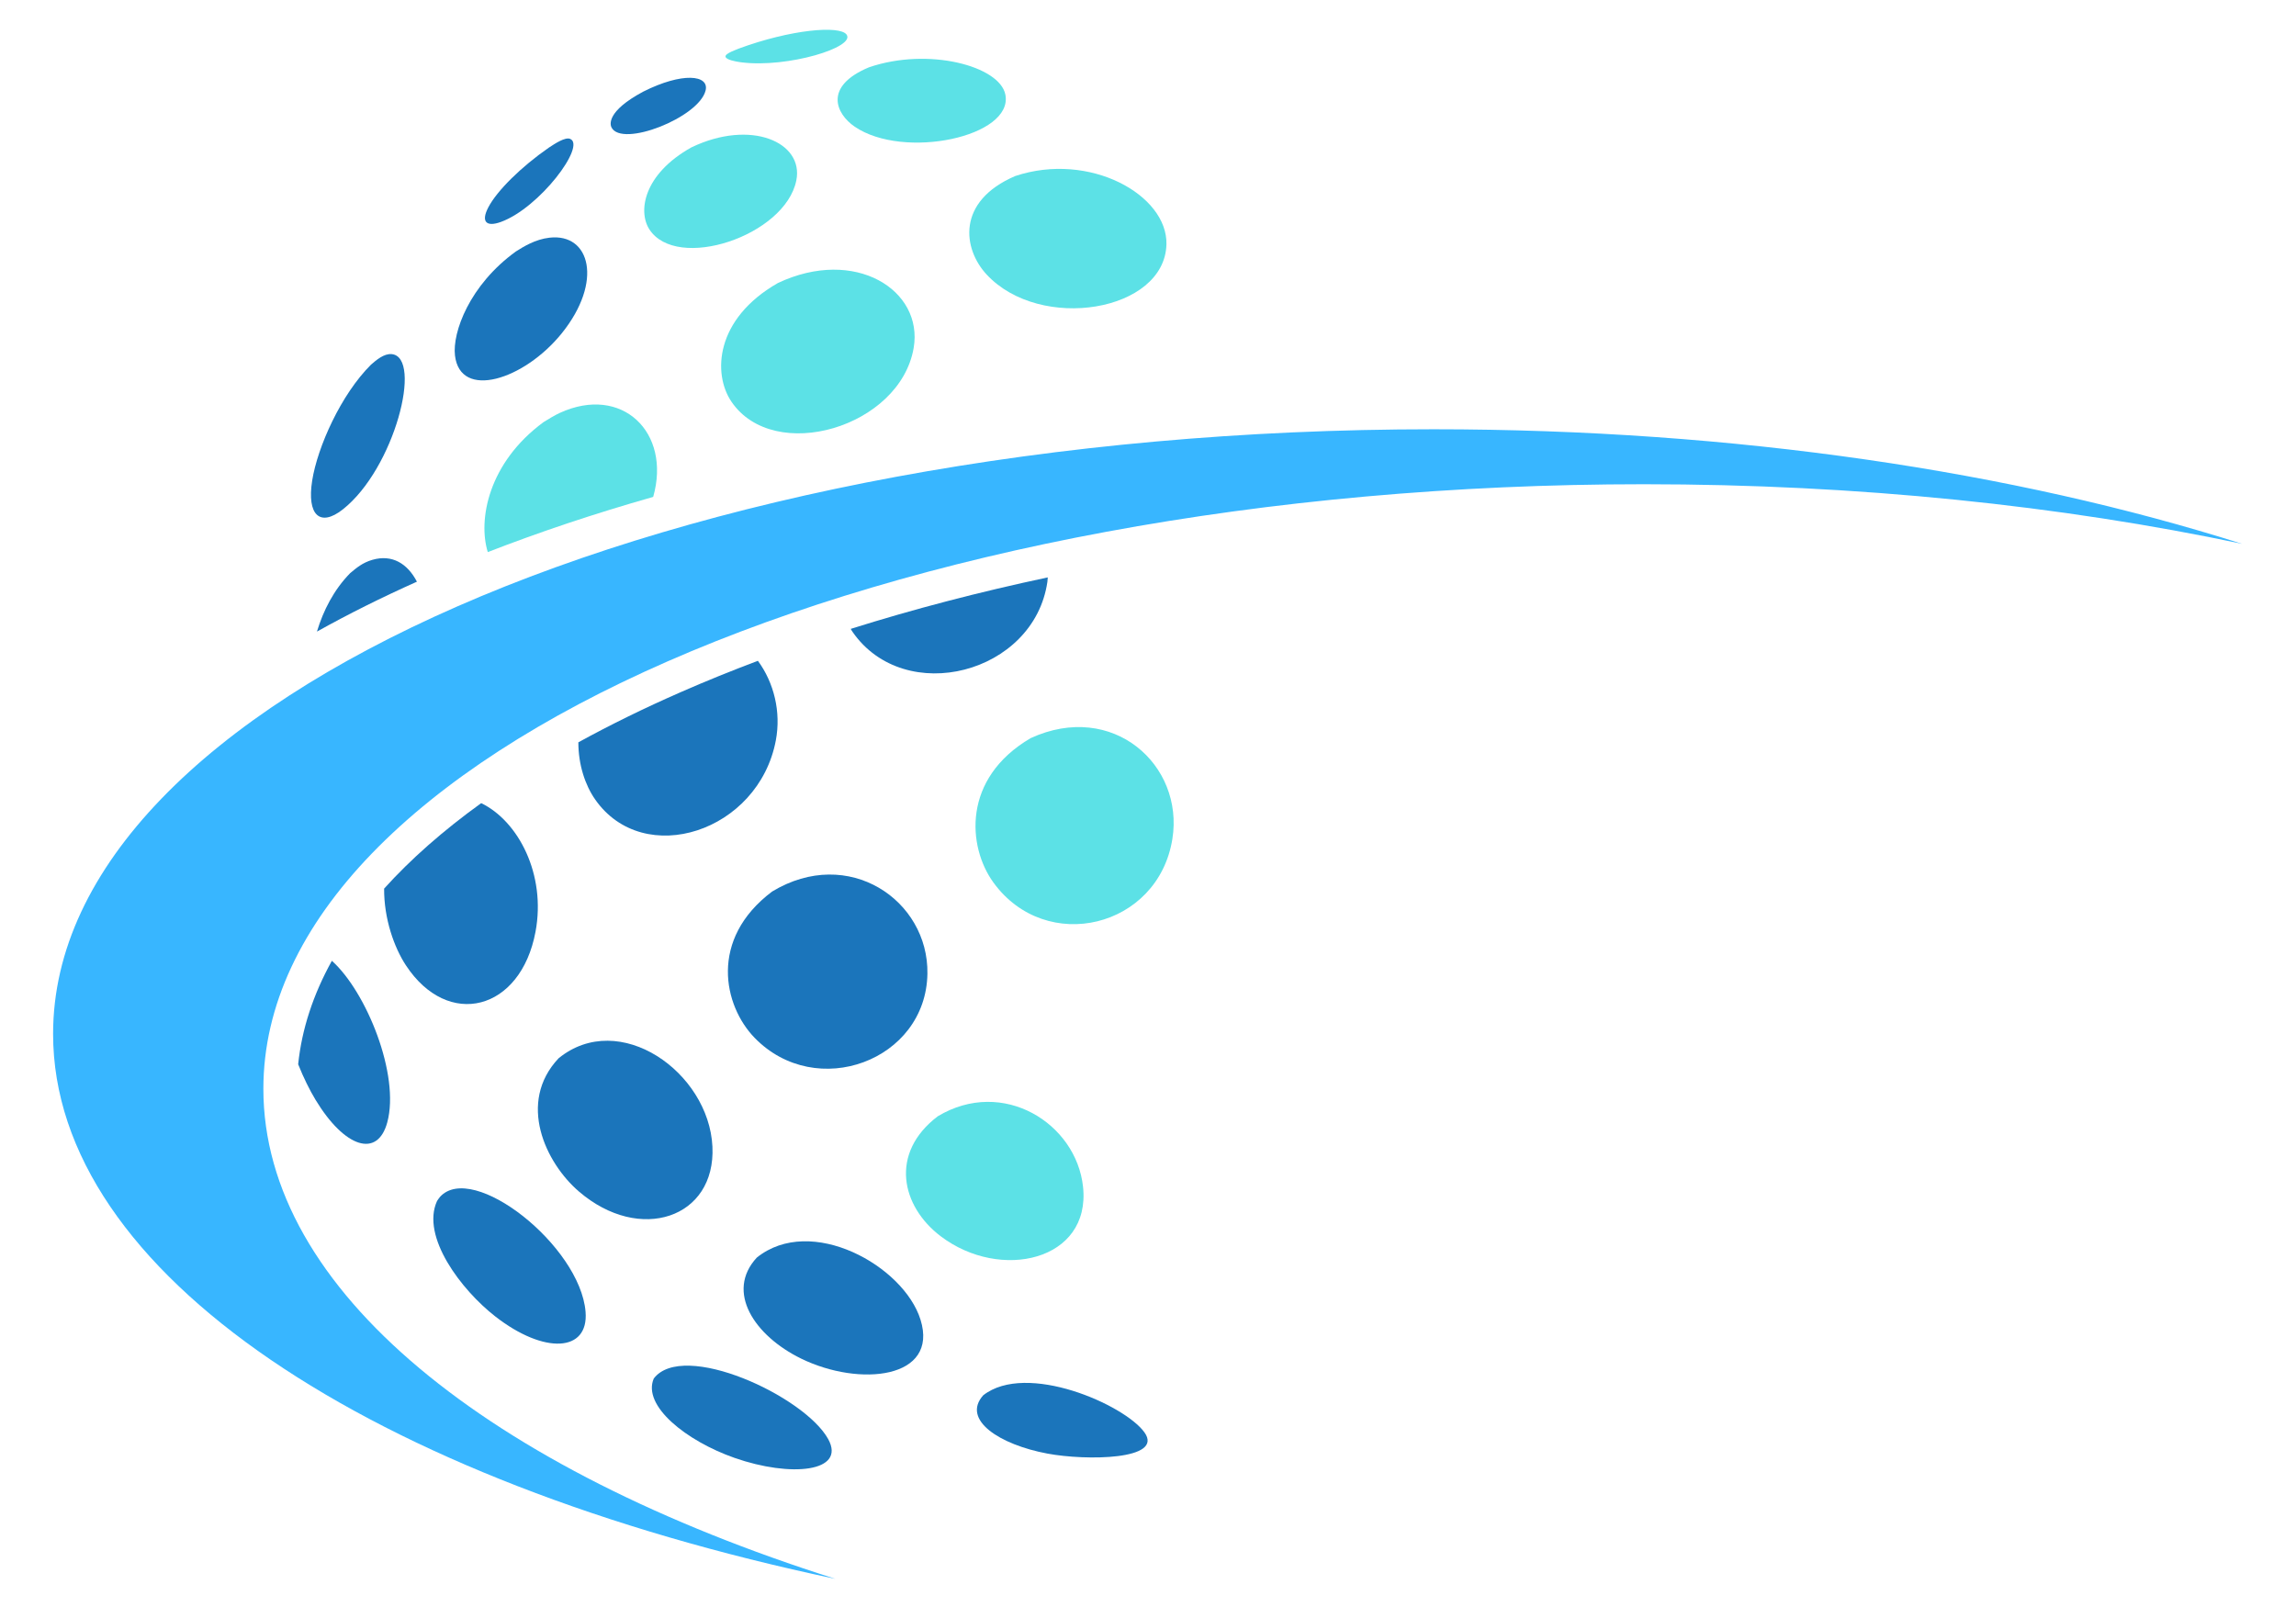 <svg xmlns="http://www.w3.org/2000/svg" xmlns:xlink="http://www.w3.org/1999/xlink" width="500" zoomAndPan="magnify" viewBox="0 0 375 262.5" height="350" preserveAspectRatio="xMidYMid meet" version="1.2"><defs><clipPath id="448a419fc9"><path d="M 8.672 70 L 366.199 70 L 366.199 257.871 L 8.672 257.871 Z M 8.672 70 "/></clipPath></defs><g id="51446f010a"><g clip-rule="nonzero" clip-path="url(#448a419fc9)"><path style=" stroke:none;fill-rule:nonzero;fill:#38b6ff;fill-opacity:1;" d="M 43.016 177.855 C 43.016 123.316 143.969 79.098 268.496 79.098 C 303.5 79.098 336.641 82.594 366.199 88.832 C 329.082 77.062 283.473 70.121 234.148 70.121 C 109.621 70.121 8.672 114.336 8.672 168.879 C 8.672 208.086 60.84 241.953 136.445 257.902 C 79.84 239.961 43.016 210.793 43.016 177.855 "/></g><path style=" stroke:none;fill-rule:nonzero;fill:#5ce1e6;fill-opacity:1;" d="M 161.133 44.832 C 169.918 54.305 190.23 50.91 190.512 39.914 C 190.711 31.848 177.98 24.715 165.824 28.75 C 156.16 32.895 157.262 40.652 161.133 44.832 "/><path style=" stroke:none;fill-rule:nonzero;fill:#1b75bb;fill-opacity:1;" d="M 106.773 225.188 C 104.875 229.66 112.137 235.395 119.953 238.137 C 129.152 241.367 138.23 240.461 135.266 235.07 C 131.383 228.039 111.535 218.883 106.773 225.188 "/><path style=" stroke:none;fill-rule:nonzero;fill:#1b75bb;fill-opacity:1;" d="M 116.359 187.289 C 115.77 175.129 101.148 164.785 91.23 172.871 C 84.441 180.086 89.09 189.945 94.566 194.641 C 104.508 203.176 116.93 198.977 116.359 187.289 "/><path style=" stroke:none;fill-rule:nonzero;fill:#1b75bb;fill-opacity:1;" d="M 151.473 159.047 C 151.668 147.051 138.578 138.086 126.109 145.629 C 115.734 153.441 118.184 164.297 123.238 169.512 C 133.305 179.906 151.25 173.254 151.473 159.047 "/><path style=" stroke:none;fill-rule:nonzero;fill:#1b75bb;fill-opacity:1;" d="M 171.07 95.027 C 171.102 94.789 171.105 94.551 171.129 94.316 C 159.914 96.699 149.156 99.512 138.945 102.727 C 139.047 102.898 139.145 103.078 139.262 103.238 C 147.793 115.512 168.902 110.062 171.07 95.027 "/><path style=" stroke:none;fill-rule:nonzero;fill:#5ce1e6;fill-opacity:1;" d="M 112.91 24.082 C 105.086 28.465 104.184 34.527 106.043 37.438 C 110.508 44.418 128.246 38.535 130.062 29.469 C 131.316 23.238 122.656 19.395 112.91 24.082 "/><path style=" stroke:none;fill-rule:nonzero;fill:#5ce1e6;fill-opacity:1;" d="M 119.465 65.613 C 126.43 75.867 147.004 69.805 149.227 56.836 C 150.844 47.383 139.652 40.297 127.066 46.223 C 116.746 52.117 116.402 61.109 119.465 65.613 "/><path style=" stroke:none;fill-rule:nonzero;fill:#1b75bb;fill-opacity:1;" d="M 71.859 195.512 C 71.695 195.695 71.52 195.984 71.379 196.184 C 68.727 202.008 75.34 210.707 80.875 215.023 C 88.879 221.273 96.191 220.887 95.637 214.262 C 94.738 203.48 77.184 189.641 71.859 195.512 "/><path style=" stroke:none;fill-rule:nonzero;fill:#5ce1e6;fill-opacity:1;" d="M 139.602 20.695 C 147.598 26.152 165.531 22.344 164.207 15.469 C 163.301 10.777 151.621 7.668 141.922 10.996 C 134.449 14.117 136.535 18.605 139.602 20.695 "/><path style=" stroke:none;fill-rule:nonzero;fill:#1b75bb;fill-opacity:1;" d="M 97.199 130.582 C 105.148 141.988 123.91 135.859 126.715 120.941 C 127.594 116.289 126.41 111.512 123.785 107.941 C 119.484 109.562 115.305 111.254 111.25 113.031 C 105.242 115.66 99.652 118.406 94.461 121.258 C 94.465 124.918 95.566 128.238 97.199 130.582 "/><path style=" stroke:none;fill-rule:nonzero;fill:#1b75bb;fill-opacity:1;" d="M 87.465 152.199 C 89.219 142.828 84.648 134.117 78.594 131.191 C 72.379 135.672 67.078 140.34 62.738 145.152 C 62.707 150.078 64.379 154.762 66.285 157.668 C 73.18 168.184 85.055 165.121 87.465 152.199 "/><path style=" stroke:none;fill-rule:nonzero;fill:#1b75bb;fill-opacity:1;" d="M 54.203 156.945 C 51.145 162.469 49.289 168.121 48.699 173.848 C 49.586 176.07 50.59 178.09 51.531 179.645 C 56.297 187.52 61.668 189.211 63.254 183.332 C 65.348 175.602 59.852 162.004 54.203 156.945 "/><path style=" stroke:none;fill-rule:nonzero;fill:#1b75bb;fill-opacity:1;" d="M 123.605 205.426 C 118.441 211.012 123.23 218.199 130.844 221.922 C 140.383 226.594 153.363 225.246 150.344 215.562 C 147.602 206.77 132.465 198.297 123.605 205.426 "/><path style=" stroke:none;fill-rule:nonzero;fill:#5ce1e6;fill-opacity:1;" d="M 118.93 9.664 C 119.562 9.973 120.789 10.145 121.148 10.188 C 128.652 11.117 139.789 7.715 138.266 5.645 C 137.145 4.121 129.188 4.793 120.617 7.949 C 118.988 8.594 117.82 9.121 118.93 9.664 "/><path style=" stroke:none;fill-rule:nonzero;fill:#5ce1e6;fill-opacity:1;" d="M 168.348 120.566 C 157.102 127.145 158.016 138.32 162.254 144.156 C 170.863 156.023 189.172 151.562 191.484 137.027 C 193.406 124.977 181.758 114.43 168.348 120.566 "/><path style=" stroke:none;fill-rule:nonzero;fill:#1b75bb;fill-opacity:1;" d="M 55.98 83.219 C 64.457 76.543 69.09 58.324 63.969 57.844 C 62.715 57.727 61.441 58.832 60.598 59.562 C 55.688 64.441 51.852 73.027 50.988 78.5 C 50.102 84.129 52.242 86.156 55.98 83.219 "/><path style=" stroke:none;fill-rule:nonzero;fill:#1b75bb;fill-opacity:1;" d="M 160.586 227.918 C 157.016 231.926 163.258 235.988 171.094 237.445 C 177.367 238.617 190.172 238.504 186.918 233.973 C 183.672 229.453 167.664 222.383 160.586 227.918 "/><path style=" stroke:none;fill-rule:nonzero;fill:#5ce1e6;fill-opacity:1;" d="M 176.891 193.859 C 175.785 183.527 163.844 175.941 153.164 182.34 C 145.238 188.363 147.184 197.039 153.641 201.938 C 163.387 209.34 178.191 205.957 176.891 193.859 "/><path style=" stroke:none;fill-rule:nonzero;fill:#1b75bb;fill-opacity:1;" d="M 115.246 14.77 C 115.859 12.227 111.445 11.75 105.047 14.973 C 98.984 18.223 99.668 20.402 99.867 20.801 C 101.527 24.168 114.172 19.207 115.246 14.77 "/><path style=" stroke:none;fill-rule:nonzero;fill:#5ce1e6;fill-opacity:1;" d="M 88.785 68.945 C 79.727 75.598 78.047 84.938 79.668 90.184 C 88.133 86.895 97.152 83.875 106.684 81.168 C 109.68 70.602 101.562 62.793 91.426 67.449 C 90.598 67.828 89.562 68.461 88.785 68.945 "/><path style=" stroke:none;fill-rule:nonzero;fill:#1b75bb;fill-opacity:1;" d="M 81.809 36.254 C 88.121 33.957 95.773 23.773 93.117 22.684 C 92.312 22.355 90.656 23.449 89.668 24.098 C 85.152 27.223 81.168 31.152 79.75 33.879 C 78.547 36.184 79.375 37.133 81.809 36.254 "/><path style=" stroke:none;fill-rule:nonzero;fill:#1b75bb;fill-opacity:1;" d="M 91.754 54.441 C 98.543 46.012 96.395 38.066 89.754 38.824 C 87.402 39.094 85.512 40.289 84.258 41.078 C 76.664 46.562 73.867 54.312 74.309 58.062 C 75.16 65.352 85.594 62.074 91.754 54.441 "/><path style=" stroke:none;fill-rule:nonzero;fill:#1b75bb;fill-opacity:1;" d="M 60.812 91.449 C 59.23 91.906 58.23 92.746 57.176 93.637 C 54.52 96.352 52.797 99.738 51.766 103.168 C 56.867 100.32 62.324 97.598 68.094 95.016 C 66.566 92.074 64.055 90.504 60.812 91.449 "/></g></svg>